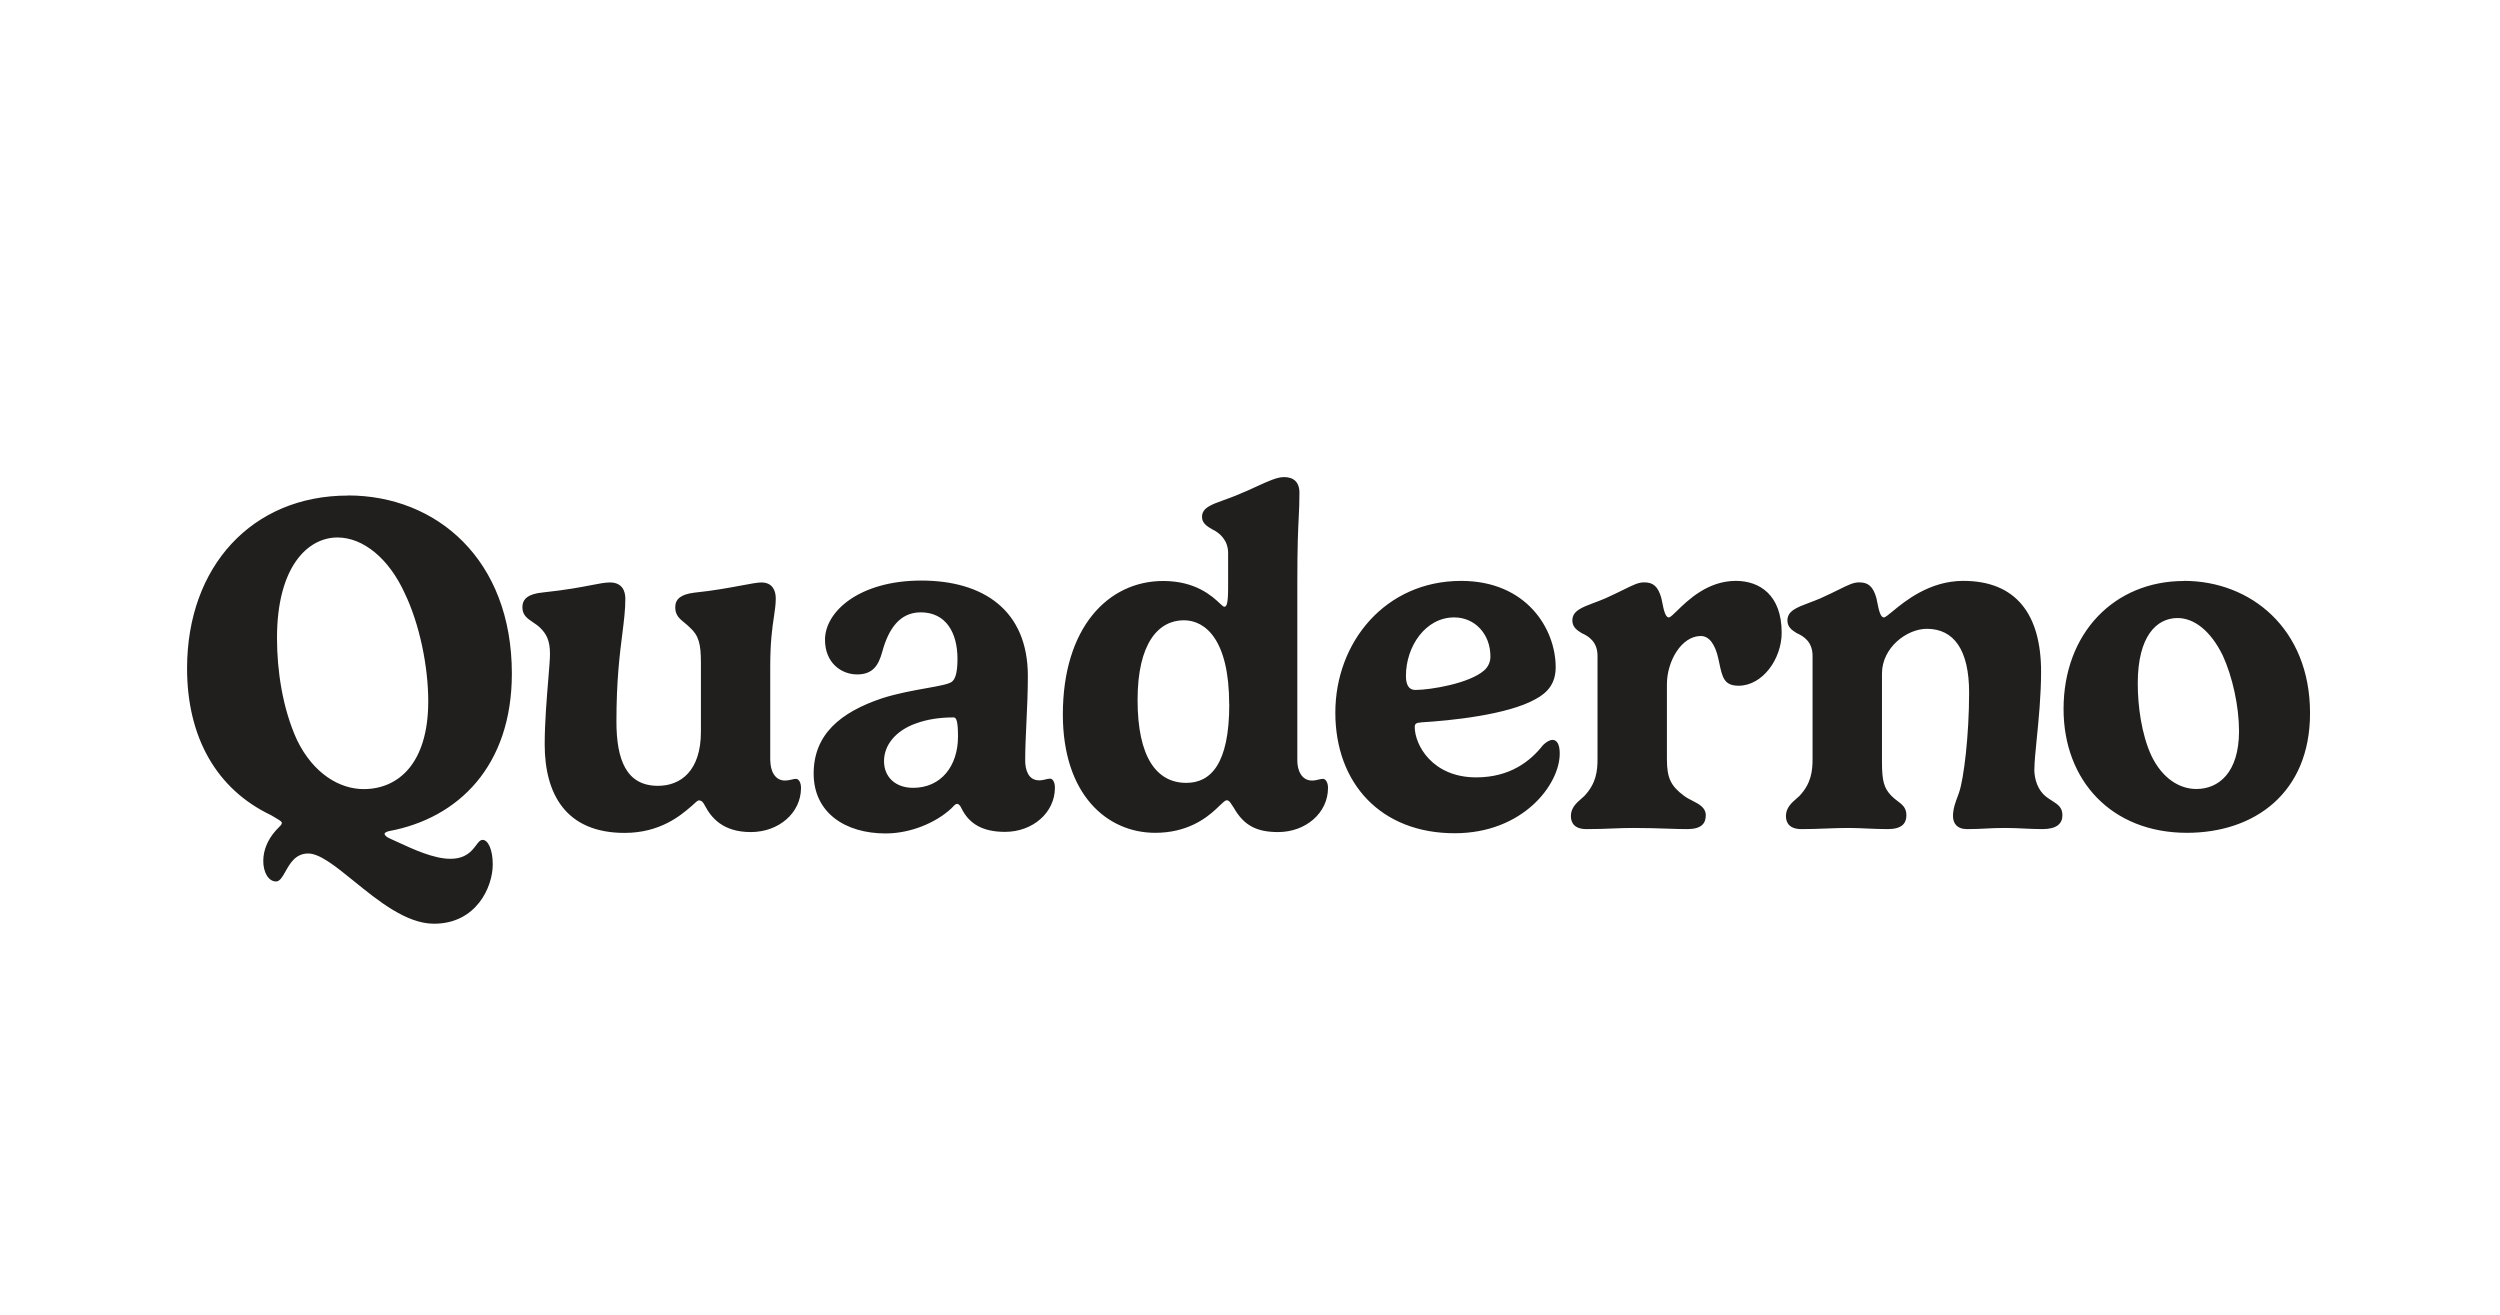 <svg width="1724" height="907" viewBox="0 0 1724 907" fill="none" xmlns="http://www.w3.org/2000/svg">
<path d="M849.506 555.072C849.892 555.688 850.315 556.33 850.791 556.984C857.738 569.214 866.522 573.796 881.38 573.796C900.412 573.796 915.797 560.616 915.797 543.368C915.797 539.569 914.179 537.105 912.343 537.105C911.29 537.105 910.339 537.336 909.286 537.593C908.015 537.914 906.615 538.26 904.74 538.26C897.42 538.26 894.633 530.984 894.633 524.58V402.253C894.633 376.021 895.173 365.074 895.609 356.54C895.866 351.112 896.097 346.659 896.097 339.857C896.097 332.285 891.924 329 885.49 329C880.7 329 874.728 331.734 866.676 335.417C862.425 337.38 857.584 339.6 852.036 341.82C849.211 342.963 846.527 343.925 844.036 344.823C835.162 348.006 828.908 350.252 828.908 356.45C828.908 360.891 832.568 363.072 836.009 365.049C840.979 367.372 846.912 372.466 846.912 381.347V405.089C846.912 416.087 845.962 418.41 844.28 418.41C843.663 418.41 842.649 417.473 841.095 416.01C835.894 411.159 824.631 400.648 802.106 400.648C764.196 400.648 732.939 432.757 732.939 492.689C732.939 547.949 763.387 574.309 796.635 574.309C818.146 574.309 831.245 564.774 838.501 557.998C839.489 557.087 840.376 556.227 841.172 555.457C843.393 553.314 844.883 551.876 845.962 551.876C847.477 551.876 848.402 553.314 849.506 555.072ZM816.387 427.74C831.386 427.74 847.644 441.42 847.644 485.695H847.708C847.708 527.057 834.764 539.864 818.069 539.864C797.573 539.864 784.474 522.167 784.474 482.705C784.474 443.242 799.037 427.74 816.387 427.74ZM352.979 464.507C352.979 385.646 300.866 341.666 239.969 341.666L239.892 341.743C174.012 341.743 129 390.459 129 460.927C129 508.615 149.496 544.369 186.892 562.13L189.949 563.953C193.288 565.929 194.366 566.558 194.366 567.597C194.366 568.508 193.185 569.676 191.849 570.998C191.066 571.781 190.218 572.628 189.538 573.488C184.85 578.955 181.55 586.013 181.55 593.739C181.55 601.452 185.069 607.855 190.334 607.855C192.992 607.855 194.739 604.737 196.832 601.015C199.94 595.471 203.805 588.567 212.512 588.567C220.551 588.567 231.544 597.473 244.091 607.65C260.786 621.202 280.28 637 299.261 637C328.541 637 339.803 611.59 339.803 596.151C339.803 585.744 336.516 579.186 332.856 579.186C331.096 579.186 329.876 580.816 328.297 582.907C325.407 586.757 321.323 592.224 310.523 592.224C299.132 592.224 284.916 585.641 274.129 580.649H274.103C272.356 579.84 270.713 579.07 269.172 578.39C266.385 577.222 265.216 575.913 265.216 575.105C265.216 574.168 266.385 573.655 268.221 573.141C316.238 564.261 352.979 528.071 352.979 464.507ZM204.768 510.232C194.816 488.39 191.015 462.326 191.015 439.97C191.015 390.741 212.243 370.644 232.726 370.644C250.448 370.644 268.17 385.146 279.06 409.016C289.167 429.921 295.318 459.194 295.318 483.577C295.318 526.697 274.45 544.164 250.807 544.164C234.421 544.164 216.185 533.756 204.768 510.232ZM541.334 538.26C534.014 538.26 531.228 530.984 531.228 524.58L531.151 524.644V459.772C531.151 442.382 532.602 432.642 533.719 425.186C534.4 420.566 534.965 416.818 534.965 412.66C534.965 407.129 532.615 401.662 525.012 401.662C522.405 401.662 517.897 402.509 511.72 403.664C503.476 405.204 492.239 407.322 478.524 408.733C469.817 409.888 465.643 412.879 465.643 418.782C465.643 424.249 468.622 426.674 471.974 429.408C473.181 430.396 474.414 431.41 475.596 432.616C481.888 438.225 483.352 443.974 483.352 457.154V504.56C483.352 531.561 469.457 541.905 453.713 541.905C431.907 541.905 425.088 523.99 425.088 497.502C425.088 469.14 427.373 451.109 429.159 436.993C430.301 427.906 431.239 420.437 431.239 412.879C431.239 407.566 429.056 401.662 420.631 401.662C417.267 401.662 413.62 402.381 408.175 403.433C401.047 404.819 390.838 406.809 374.143 408.579C364.704 409.529 360.248 412.66 360.248 418.782C360.248 424.198 363.587 426.456 367.414 429.036C369.032 430.127 370.753 431.282 372.319 432.757C376.93 437.198 379.267 441.792 379.267 451.032C379.267 454.266 378.753 460.503 378.111 468.293C377.045 481.242 375.62 498.477 375.62 513.287C375.62 547.513 390.183 574.373 430.725 574.373C455.292 574.373 469.431 562.259 476.353 556.33L477.214 555.598C479.268 553.635 481.015 551.953 482.042 551.953C484.161 551.953 485.33 554.071 485.998 555.38C490.454 563.901 498.506 573.796 517.756 573.796C537.019 573.796 552.379 560.616 552.379 543.368C552.379 539.569 550.773 537.105 548.937 537.105C547.884 537.105 546.933 537.336 545.88 537.593C544.401 538.015 542.873 538.239 541.334 538.26ZM656.323 470.18C658.3 468.729 660.278 465.239 660.278 454.394C660.278 436.248 652.29 422.273 634.953 422.273C620.377 422.273 612.621 433.784 608.306 449.8C605.815 458.681 602.013 465.085 591.097 465.085C580.195 465.085 568.919 457.154 568.919 441.215C568.919 421.477 592.934 400.353 635.313 400.353C677.692 400.353 708.808 420.45 708.808 466.188C708.808 477.302 708.294 488.262 707.807 498.592C707.383 507.82 706.972 516.533 706.972 524.426C706.972 530.843 709.091 538.119 716.565 538.119C718.414 538.119 719.775 537.773 721.008 537.478C722.035 537.171 723.097 536.998 724.167 536.964C726.004 536.964 727.468 539.428 727.468 543.214C727.468 560.475 712.096 573.655 693.064 573.655C677.473 573.655 668.253 568.046 662.988 557.343C662.32 555.88 661.292 554.353 659.982 554.353C658.955 554.353 657.928 555.47 656.9 556.573C656.616 556.883 656.325 557.187 656.027 557.485C645.625 567.174 628.211 574.745 610.72 574.745C582.763 574.745 561.098 560.398 561.098 533.461C561.098 506.511 579.463 491.162 608.447 481.473C618.978 478.136 629.996 476.16 638.909 474.568C647.526 473.029 654.165 471.835 656.464 470.115L656.323 470.18ZM657.632 494.73C648.052 494.73 639.409 496.039 631.653 498.875C617.604 503.829 609.616 513.877 609.616 524.862C609.616 535.86 617.527 543.291 629.675 543.291C649.067 543.291 660.637 528.148 660.637 507.897C660.637 497.194 659.469 494.73 657.632 494.73ZM979.918 498.22C976.772 498.361 975.603 499.016 975.603 501.352C975.603 513.505 987.533 536.079 1017.98 536.079C1041.48 536.079 1055.53 524.721 1064.02 513.877C1066.14 511.759 1068.64 510.232 1070.61 510.232C1073.61 510.232 1075.59 513.223 1075.59 519.626C1075.59 541.186 1050.11 574.604 1003.12 574.604C952.179 574.604 920.844 540.16 920.844 491.444C920.844 442.729 955.466 400.584 1007.59 400.584C1052.9 400.584 1072.8 433.848 1072.8 460.131C1072.8 471.347 1067.17 477.751 1058.76 482.204C1039.72 492.907 1000.34 496.975 979.995 498.143L979.918 498.22ZM1002.75 425.763C983.064 425.763 969.529 445.719 969.529 466.111C969.529 472.22 971.506 475.788 975.963 475.788C986.365 475.788 1013.23 471.347 1023.48 462.313C1024.86 461.112 1025.96 459.623 1026.71 457.952C1027.45 456.28 1027.82 454.466 1027.79 452.636C1027.79 437.352 1017.17 425.763 1002.83 425.763H1002.75ZM1149.51 523.553V471.861C1149.51 455.845 1159.62 438.584 1172.87 438.584C1178.65 438.584 1182.96 444.41 1185.08 454.754C1185.29 455.639 1185.47 456.499 1185.64 457.32C1187.72 467.125 1188.94 472.874 1198.99 472.874C1215.39 472.874 1228.64 454.459 1228.64 436.325C1228.64 410.119 1213.27 400.572 1197.03 400.572C1177.58 400.572 1163.87 413.982 1156.45 421.233C1153.71 423.928 1151.82 425.763 1150.83 425.763C1148.34 425.763 1147.26 420.348 1146.12 414.611L1145.86 413.354L1145.71 412.583C1143.37 404.216 1139.93 401.598 1133.78 401.598C1129.88 401.598 1126.56 403.228 1119.77 406.577C1116.51 408.182 1112.45 410.171 1107.13 412.583C1104.4 413.764 1101.76 414.752 1099.32 415.663C1090.57 418.962 1084.3 421.323 1084.3 427.881C1084.3 432.321 1087.3 434.503 1090.73 436.607C1095.72 438.802 1101.65 442.729 1101.65 452.264V523.412C1101.65 531.779 1100.7 540.301 1092.57 548.899C1091.97 549.502 1091.25 550.118 1090.48 550.786C1087.28 553.558 1083.28 557.035 1083.28 562.721C1083.28 567.597 1085.9 571.755 1094.03 571.755C1101.44 571.755 1106.87 571.537 1112.01 571.319C1116.61 571.139 1120.99 570.96 1126.32 570.96C1135.56 570.96 1143.14 571.216 1149.75 571.435C1154.84 571.614 1159.33 571.755 1163.57 571.755C1173.31 571.755 1176.31 567.828 1176.31 562.22C1176.31 556.894 1171.66 554.52 1167 552.133C1165.04 551.132 1163.07 550.131 1161.44 548.899C1152.16 541.969 1149.51 536.579 1149.51 523.553ZM1402.85 530.329C1402.85 537.76 1405.48 545.113 1410.98 549.4C1412.39 550.465 1413.76 551.35 1415.02 552.159C1419.22 554.854 1422.24 556.792 1422.24 562.22C1422.24 567.969 1418.3 571.755 1408.48 571.755C1404.17 571.755 1400.14 571.563 1396.03 571.37C1391.79 571.165 1387.45 570.96 1382.65 570.96C1377.03 570.96 1373.07 571.165 1369.16 571.37C1365.36 571.563 1361.64 571.755 1356.51 571.755C1349.41 571.755 1346.78 567.61 1346.78 562.733C1346.78 557.754 1348.58 552.954 1349.95 549.361C1350.34 548.322 1350.7 547.385 1350.95 546.563C1354.25 537.169 1357.9 506.883 1357.9 477.61C1357.9 448.35 1347.51 433.63 1328.77 433.63C1314.87 433.63 1297.81 446.669 1297.81 464.43V525.671C1297.81 538.697 1299.28 543.586 1304.26 548.745C1305.67 550.208 1307.16 551.337 1308.55 552.39C1311.89 554.918 1314.65 557.035 1314.65 562.22C1314.65 567.828 1311.5 571.755 1301.77 571.755C1296.77 571.755 1292.07 571.55 1287.49 571.345C1283.12 571.152 1278.88 570.96 1274.61 570.96C1269.28 570.96 1264.29 571.152 1259.2 571.345C1253.88 571.55 1248.43 571.755 1242.33 571.755C1234.2 571.755 1231.57 567.61 1231.57 562.733C1231.57 557.035 1235.58 553.558 1238.76 550.786C1239.53 550.118 1240.25 549.502 1240.87 548.899C1248.99 540.301 1249.94 531.779 1249.94 523.412V452.277C1249.94 442.729 1244.02 438.802 1239.03 436.62C1235.59 434.503 1232.6 432.321 1232.6 427.881C1232.6 421.336 1238.87 418.962 1247.62 415.663C1250.06 414.752 1252.68 413.764 1255.43 412.583C1260.75 410.184 1264.81 408.182 1268.07 406.577C1274.86 403.228 1278.16 401.598 1282.07 401.598C1288.23 401.598 1291.66 404.216 1294.01 412.583L1294.41 414.611C1295.56 420.348 1296.64 425.776 1299.13 425.776C1300.06 425.776 1302.05 424.133 1305 421.695C1313.65 414.56 1330.6 400.572 1353.88 400.572C1390.26 400.572 1407.53 423.659 1407.53 463.121C1407.53 479.574 1405.84 496.501 1404.5 509.86C1403.64 518.548 1402.92 525.722 1402.92 530.265L1402.85 530.329ZM1593 491.804C1593 433.335 1551.93 400.572 1506.11 400.572V400.648C1457.95 400.648 1423.03 436.697 1423.03 488.903C1423.03 538.414 1456.27 574.309 1508.09 574.309C1554.58 574.309 1593 546.936 1593 491.816V491.804ZM1483.65 521.23C1476.69 506.215 1474.2 486.645 1474.2 471.347V471.27C1474.2 438.584 1487.23 426.2 1501.65 426.2C1512.93 426.2 1524.35 434.798 1532.76 451.905C1539.56 466.612 1544.03 487.299 1544.03 504.111C1544.03 533.024 1529.83 544.087 1514.61 544.087C1502.82 544.087 1491.11 536.669 1483.65 521.23Z" fill="#201F1D"/>
</svg>